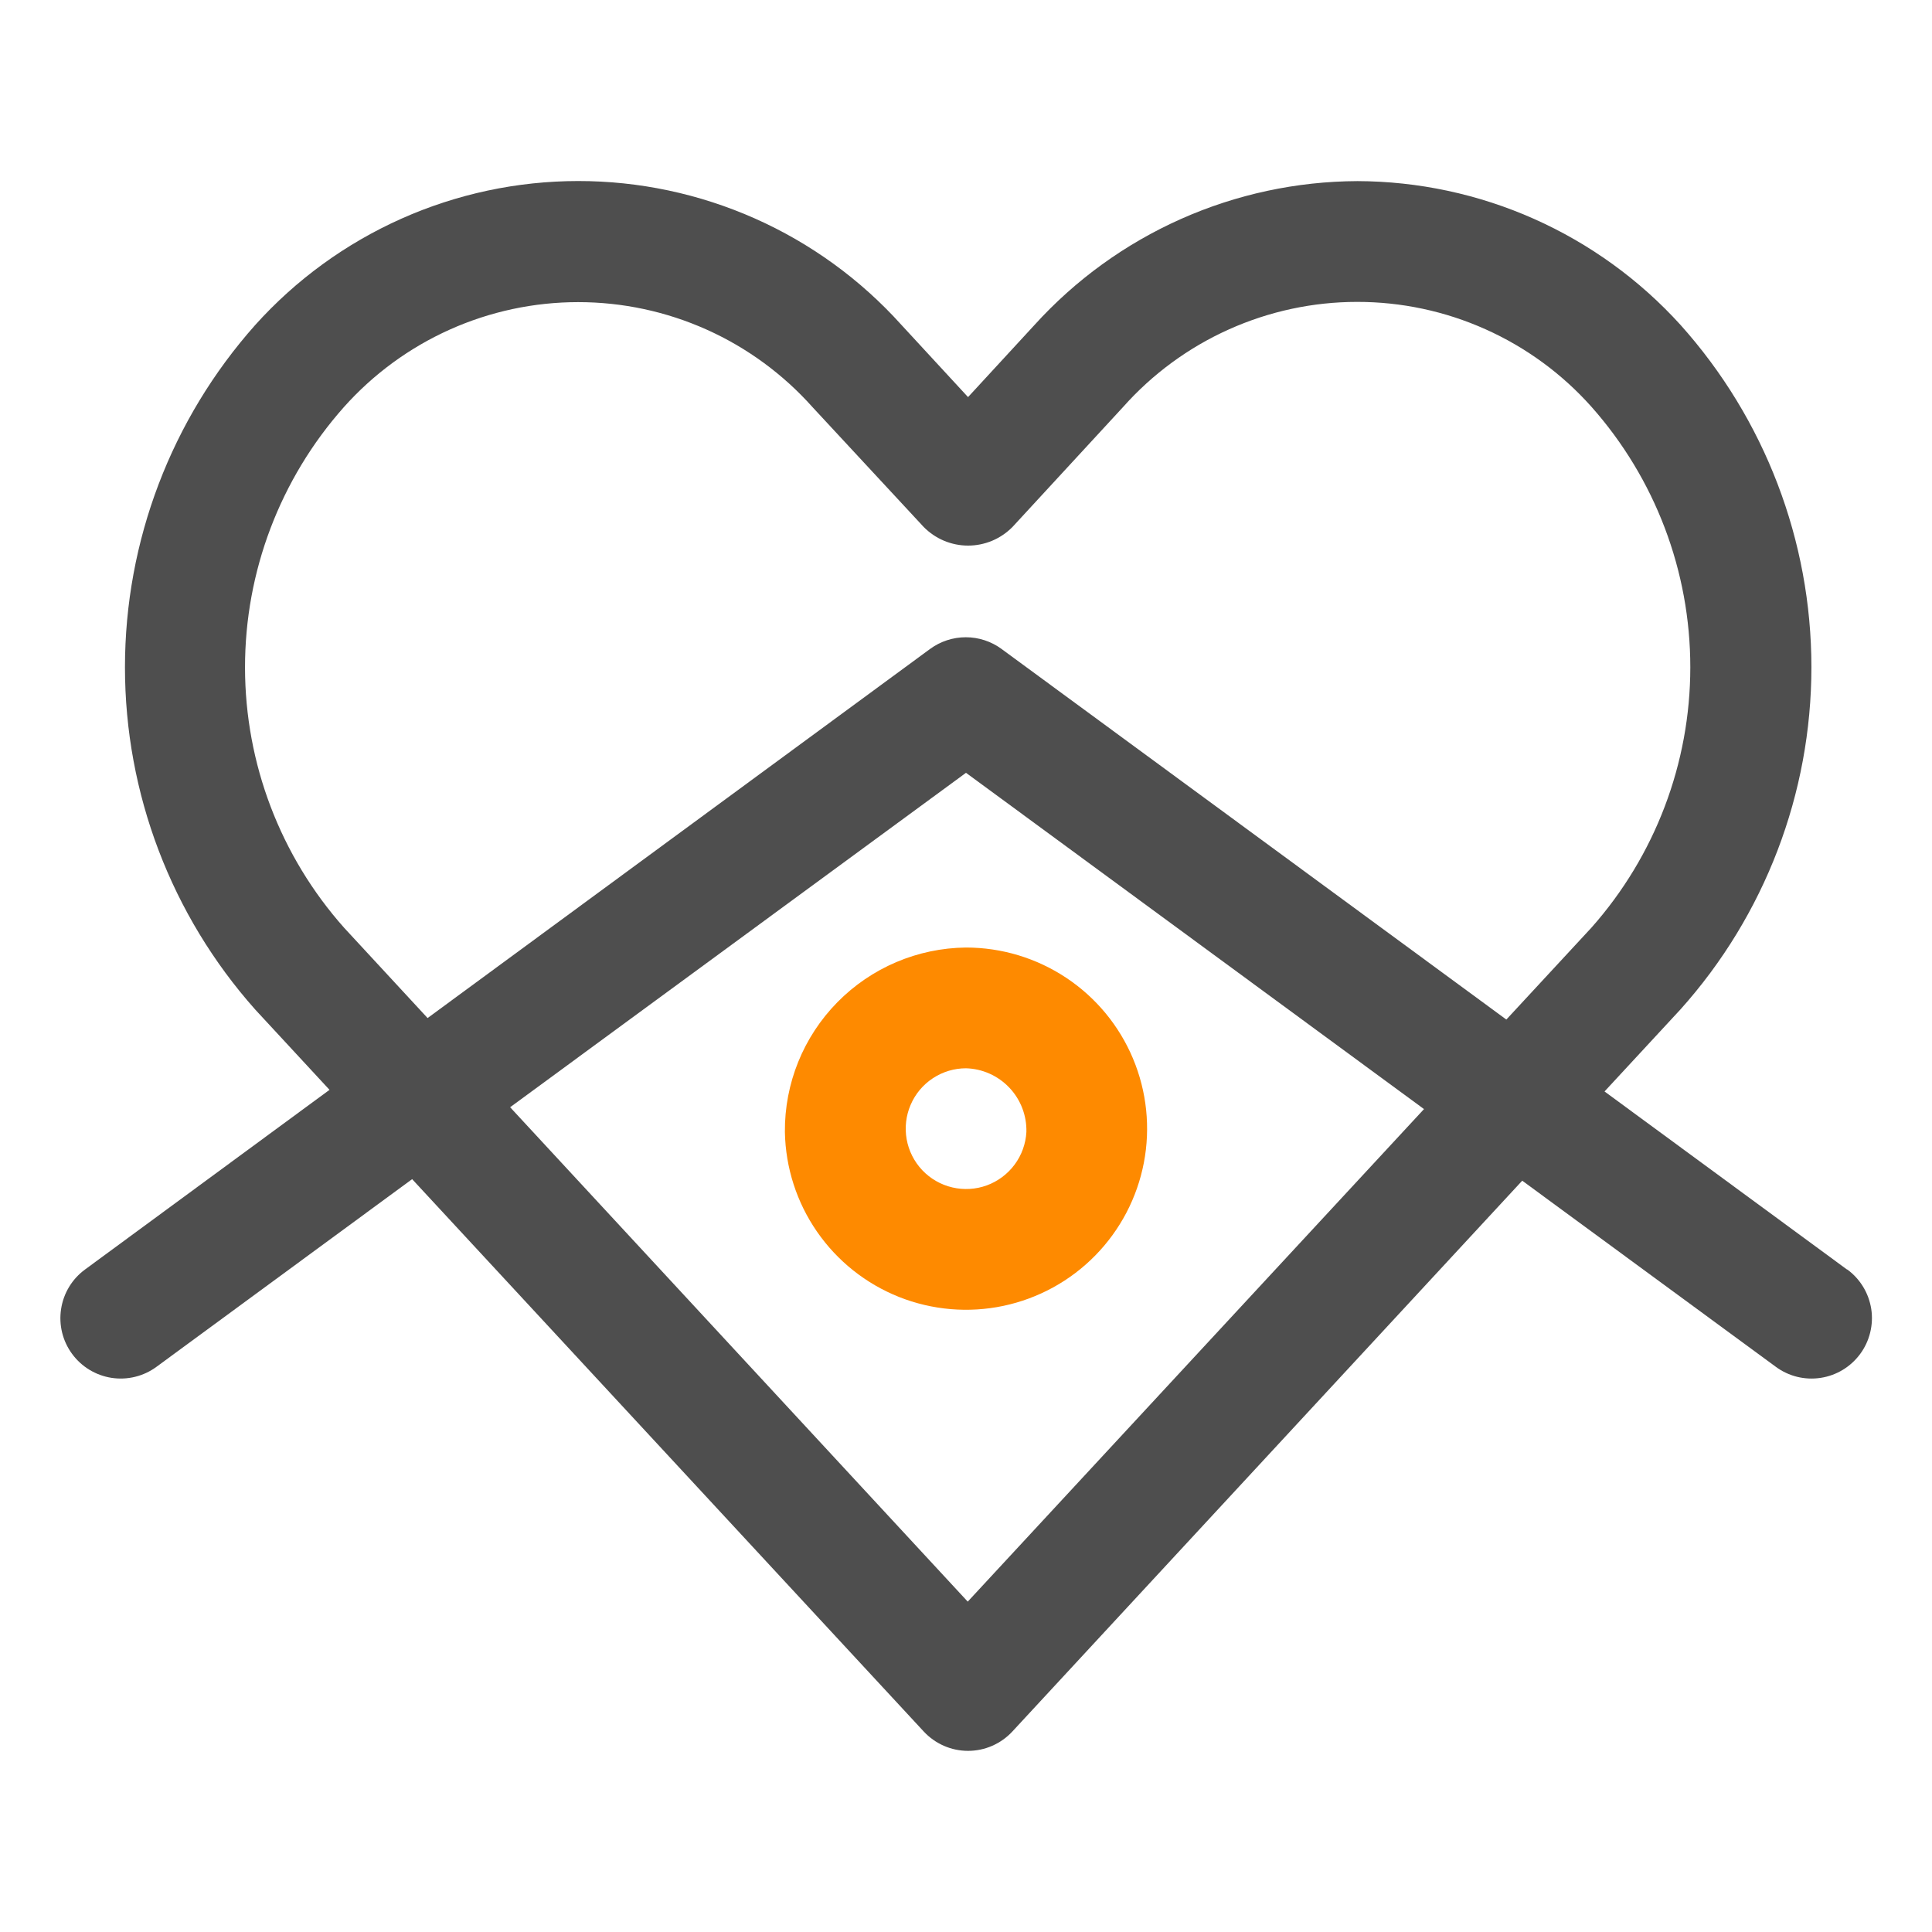 <svg width="50" height="50" viewBox="0 0 50 50" fill="none" xmlns="http://www.w3.org/2000/svg">
<path d="M47.8 32.855L41.525 28.247L43.491 26.123C45.673 23.689 46.879 20.535 46.879 17.266C46.879 13.996 45.673 10.842 43.491 8.408C42.432 7.24 41.142 6.307 39.703 5.666C38.263 5.025 36.706 4.692 35.13 4.687C33.554 4.694 31.998 5.028 30.559 5.669C29.12 6.31 27.83 7.244 26.772 8.411L25.053 10.277L23.323 8.402C22.268 7.231 20.978 6.295 19.538 5.655C18.097 5.015 16.538 4.684 14.962 4.685C13.386 4.686 11.827 5.018 10.387 5.66C8.948 6.302 7.659 7.239 6.605 8.411C4.434 10.851 3.234 14.003 3.234 17.269C3.234 20.535 4.434 23.687 6.605 26.127L8.528 28.205L2.2 32.855C1.866 33.1 1.643 33.468 1.581 33.878C1.518 34.287 1.62 34.705 1.866 35.039C2.111 35.373 2.479 35.596 2.889 35.659C3.298 35.721 3.716 35.619 4.05 35.373L10.666 30.516L23.906 44.811C24.053 44.969 24.23 45.095 24.427 45.181C24.625 45.268 24.838 45.312 25.053 45.312C25.269 45.312 25.482 45.268 25.679 45.181C25.876 45.095 26.054 44.969 26.2 44.811L39.395 30.556L45.958 35.373C46.123 35.495 46.311 35.583 46.51 35.632C46.709 35.681 46.916 35.69 47.119 35.659C47.322 35.628 47.517 35.557 47.692 35.451C47.868 35.344 48.021 35.204 48.142 35.039C48.264 34.874 48.351 34.686 48.4 34.487C48.449 34.287 48.459 34.08 48.428 33.878C48.396 33.675 48.326 33.48 48.219 33.304C48.113 33.129 47.973 32.976 47.808 32.855H47.8ZM8.906 24.011C7.256 22.156 6.343 19.76 6.341 17.277C6.339 14.794 7.249 12.396 8.897 10.539C9.659 9.684 10.594 8.999 11.639 8.53C12.685 8.061 13.818 7.819 14.963 7.819C16.109 7.819 17.242 8.061 18.288 8.53C19.333 8.999 20.268 9.684 21.03 10.539L23.906 13.639C24.056 13.791 24.235 13.912 24.432 13.995C24.629 14.077 24.84 14.12 25.054 14.12C25.268 14.12 25.479 14.077 25.676 13.995C25.873 13.912 26.052 13.791 26.202 13.639L29.063 10.536C29.823 9.68 30.757 8.995 31.801 8.526C32.845 8.057 33.977 7.813 35.122 7.813C36.267 7.812 37.399 8.053 38.444 8.521C39.49 8.989 40.424 9.672 41.186 10.527C42.835 12.385 43.745 14.783 43.745 17.267C43.745 19.751 42.835 22.149 41.186 24.008L38.984 26.386L25.92 16.795C25.652 16.598 25.328 16.492 24.995 16.492C24.663 16.492 24.339 16.598 24.07 16.795L11.066 26.347L8.906 24.011ZM25.045 41.45L13.202 28.655L25 20L36.853 28.703L25.045 41.45Z" fill="#4E4E4E"/>
<path d="M20.313 29.297C20.33 30.22 20.619 31.118 21.145 31.877C21.67 32.636 22.408 33.223 23.266 33.565C24.124 33.906 25.064 33.986 25.967 33.796C26.871 33.605 27.698 33.152 28.344 32.493C28.991 31.834 29.429 30.999 29.603 30.092C29.777 29.185 29.679 28.247 29.322 27.396C28.965 26.544 28.364 25.817 27.595 25.306C26.826 24.795 25.924 24.522 25 24.522C23.746 24.535 22.548 25.045 21.669 25.94C20.79 26.835 20.302 28.042 20.313 29.297ZM26.563 29.297C26.546 29.602 26.44 29.895 26.258 30.14C26.076 30.385 25.826 30.572 25.54 30.677C25.253 30.782 24.942 30.8 24.645 30.73C24.348 30.661 24.078 30.505 23.868 30.284C23.658 30.062 23.518 29.784 23.464 29.483C23.411 29.183 23.446 28.873 23.567 28.593C23.687 28.312 23.887 28.073 24.142 27.905C24.397 27.737 24.695 27.647 25 27.647C25.426 27.659 25.829 27.84 26.122 28.149C26.415 28.458 26.574 28.871 26.563 29.297Z" fill="#FE8A00"/>
</svg>
